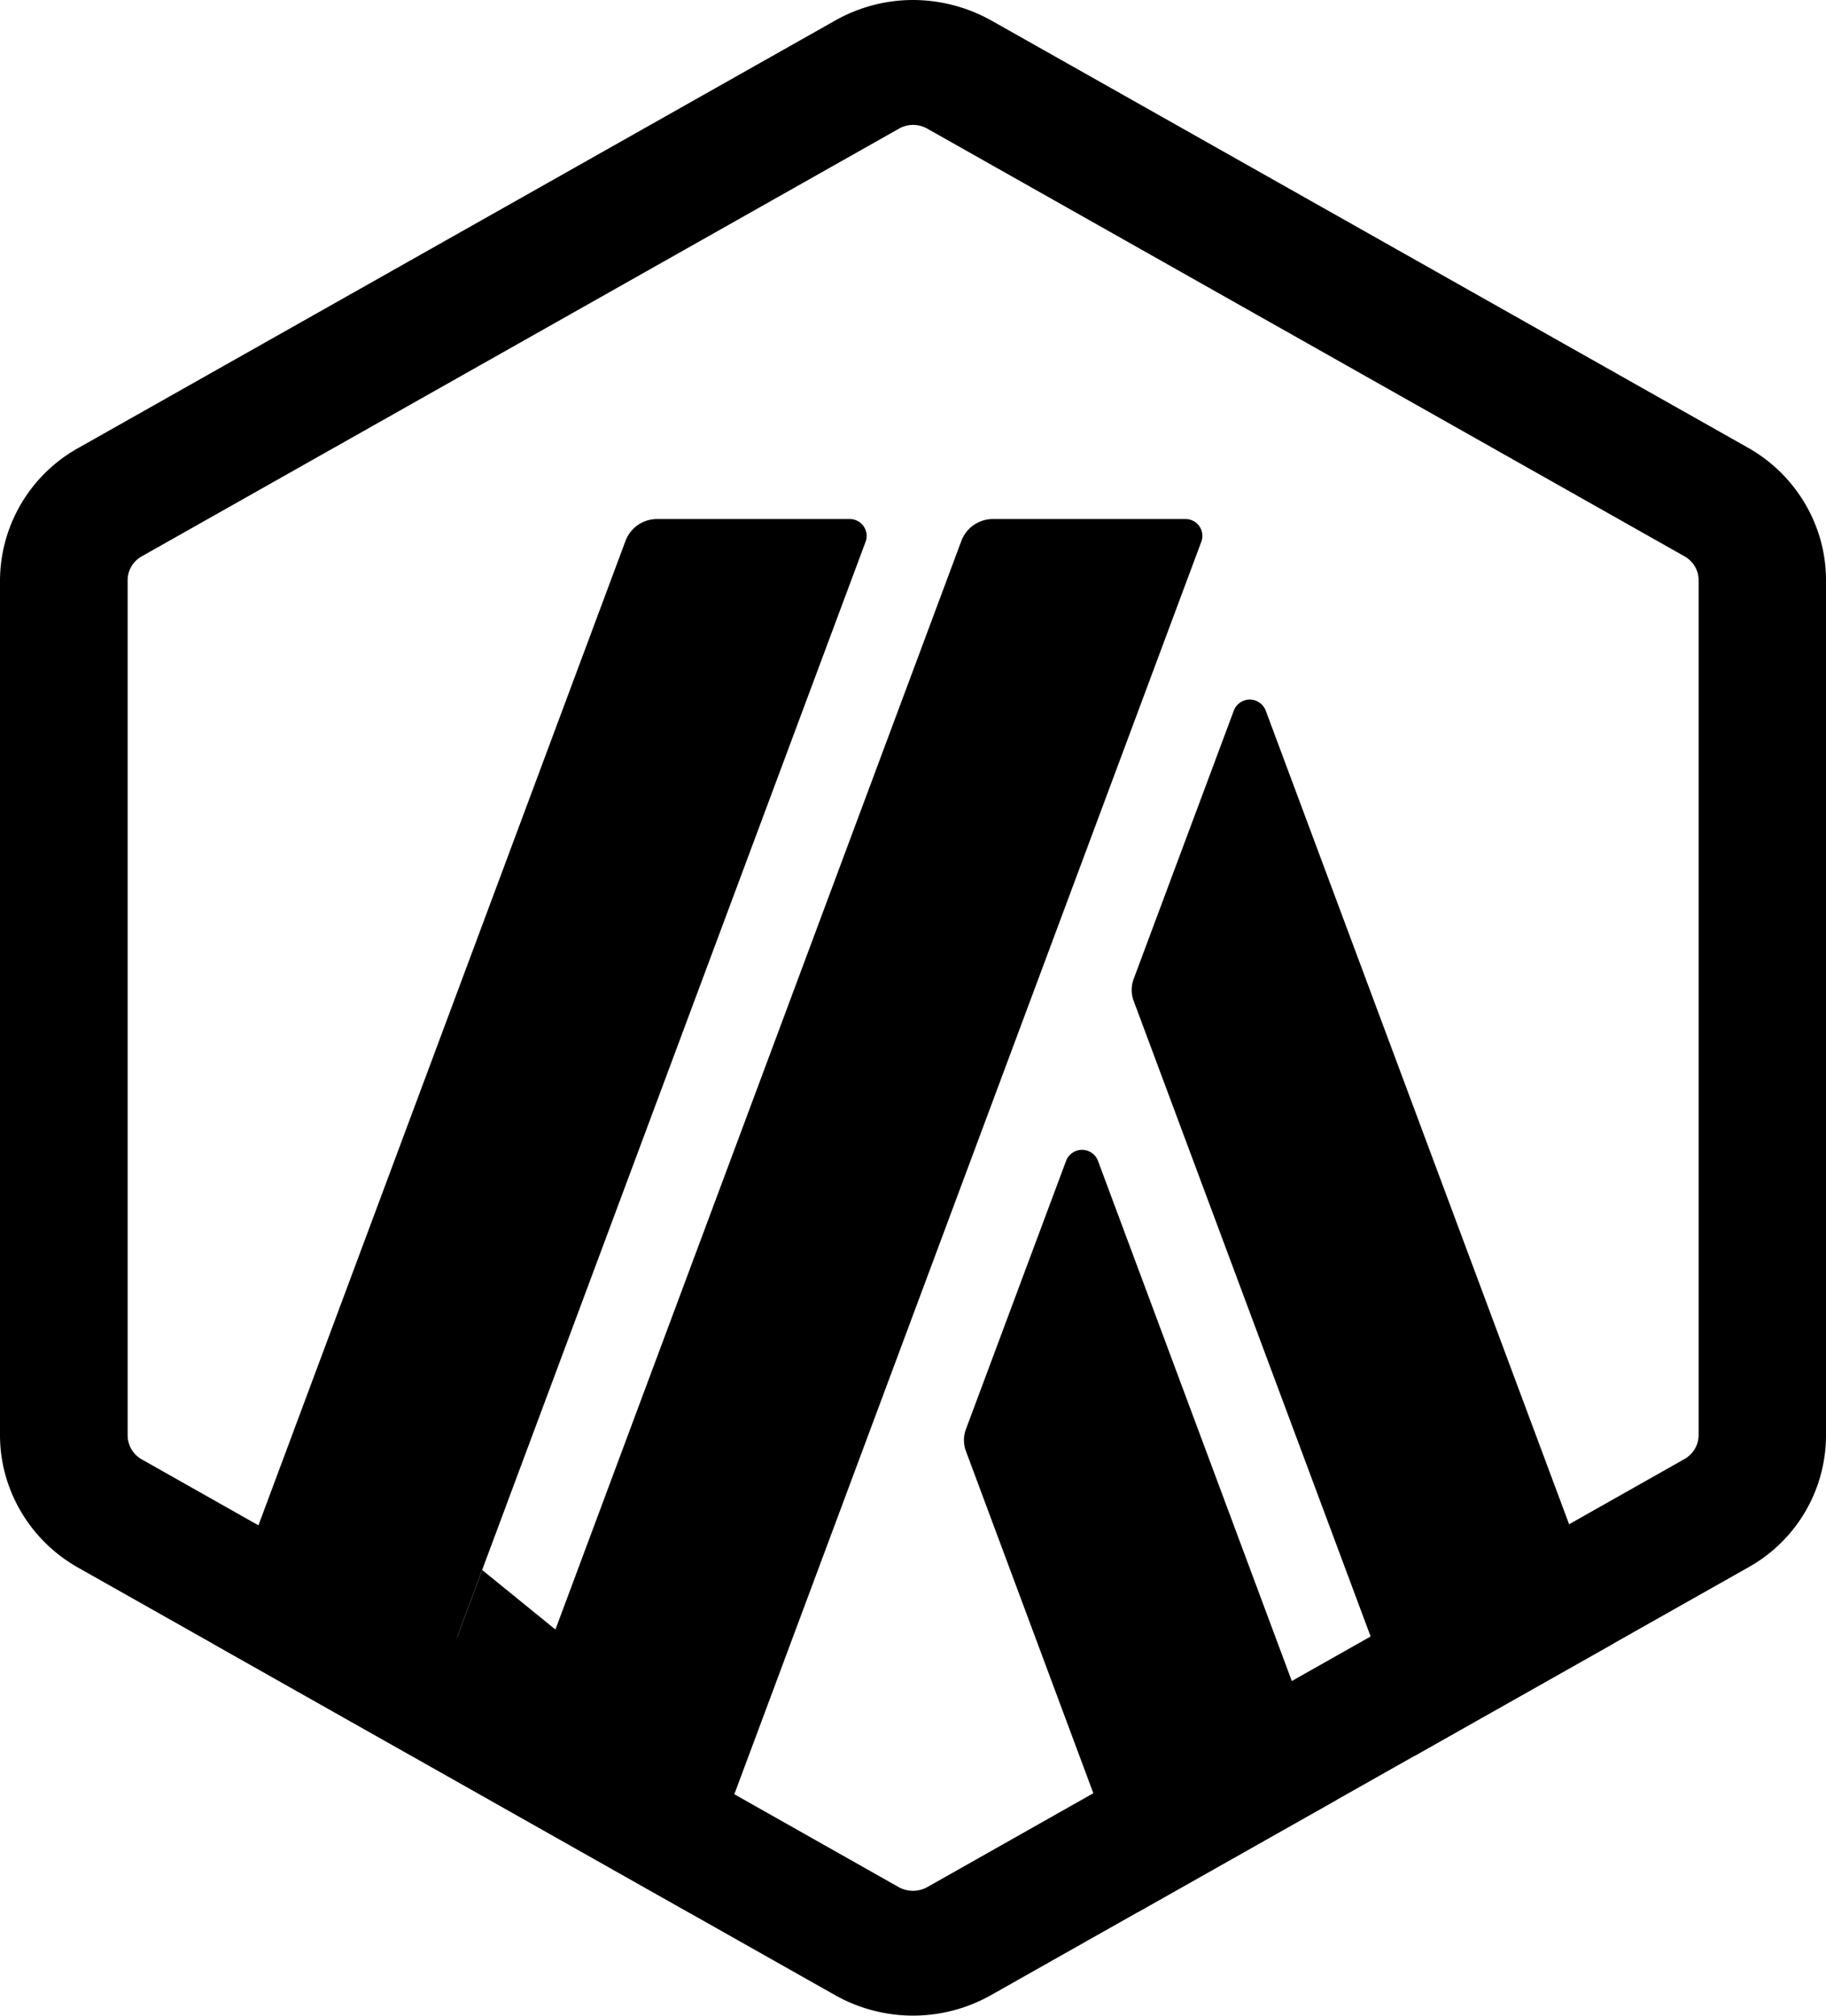 <svg xmlns="http://www.w3.org/2000/svg" fill="none" viewBox="0 0 29 32"><g fill="#000" clip-path="url(#a)"><path d="m16.93 18.432-1.586 4.248a.5.5 0 0 0 0 .366l2.724 7.311 3.153-1.78-3.782-10.145a.271.271 0 0 0-.509 0m3.173-7.148a.271.271 0 0 0-.509 0l-1.586 4.248a.5.5 0 0 0 0 .367l4.465 11.971 3.153-1.78z"/><path d="M14.5 1.983q.119 0 .228.06L26.75 8.83c.14.078.227.222.227.38v13.574a.44.44 0 0 1-.227.38l-12.023 6.794a.47.47 0 0 1-.455 0L2.255 23.17a.44.44 0 0 1-.228-.38V9.21c0-.158.087-.302.228-.38l12.023-6.788a.45.45 0 0 1 .221-.059M14.5 0c-.428 0-.857.111-1.238.327L1.238 7.115A2.42 2.42 0 0 0 0 9.209v13.575c0 .864.475 1.67 1.238 2.101l12.024 6.788a2.52 2.52 0 0 0 2.477 0l12.022-6.788a2.4 2.4 0 0 0 1.239-2.1V9.208c0-.864-.475-1.669-1.238-2.1L15.745.326A2.56 2.56 0 0 0 14.5 0"/><path d="m6.555 27.883 1.104-2.958 2.223 1.806-2.075 1.859zM13.489 8.24h-3.046a.535.535 0 0 0-.509.347L3.4 26.103l3.153 1.78 7.197-19.29a.268.268 0 0 0-.261-.353"/><path d="M18.824 8.24h-3.046a.535.535 0 0 0-.51.347L7.806 28.59l3.153 1.78 8.12-21.77a.267.267 0 0 0-.254-.36"/></g><defs><clipPath id="a"><path fill="#000" d="M0 0h29v32H0z"/></clipPath></defs></svg>